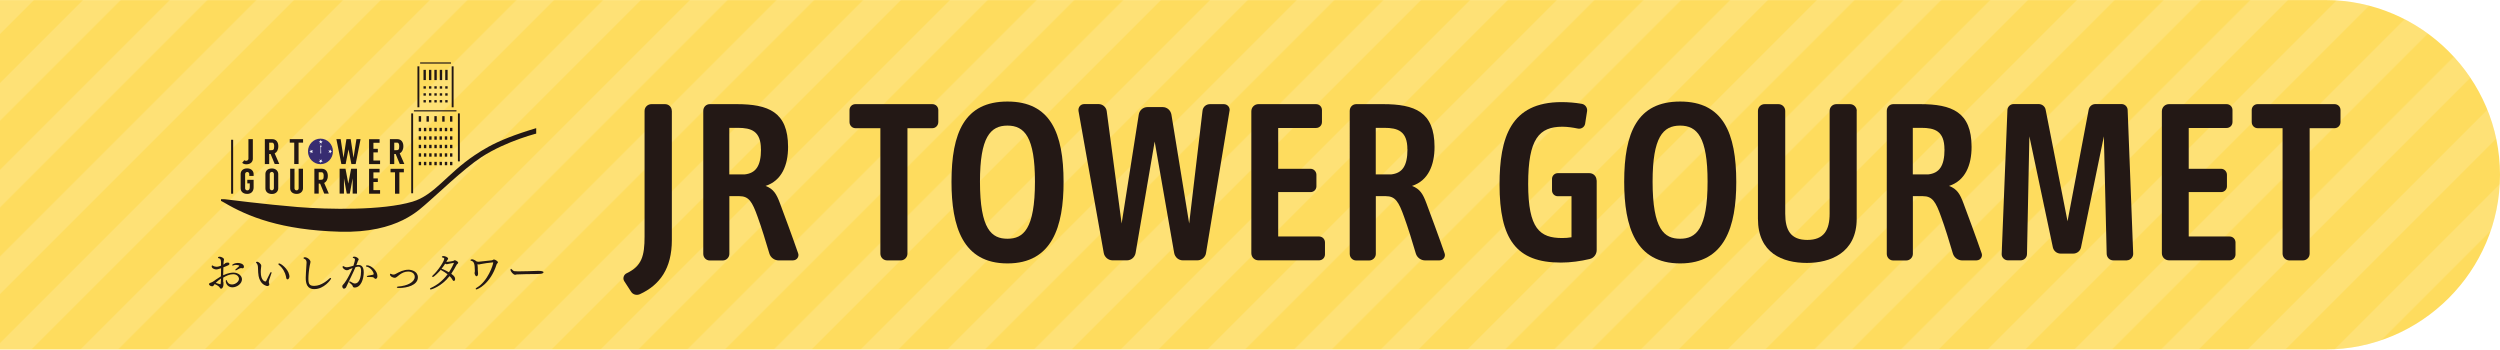 <?xml version="1.0" encoding="UTF-8"?><svg id="_レイヤー_2" xmlns="http://www.w3.org/2000/svg" width="125.74mm" height="17.58mm" xmlns:xlink="http://www.w3.org/1999/xlink" viewBox="0 0 356.44 49.82"><defs><pattern id="_新規パターン" x="0" y="0" width="2000" height="230" patternTransform="translate(-2582.61 -2316.07) rotate(-45) scale(.19)" patternUnits="userSpaceOnUse" viewBox="0 0 2000 230"><rect width="2000" height="230" fill="none"/><rect x="0" y="197" width="2000" height="20" fill="#fff"/><rect x="0" y="151" width="2000" height="20" fill="#fff"/><rect x="0" y="105" width="2000" height="20" fill="#fff"/><rect x="0" y="59" width="2000" height="20" fill="#fff"/><rect x="0" y="13" width="2000" height="20" fill="#fff"/></pattern><clipPath id="clippath"><rect x="31.24" y="8.68" width="45.21" height="24.49" fill="none"/></clipPath></defs><g id="layout"><path d="M0,0h331.53c13.7,0,24.91,11.21,24.91,24.91s-11.21,24.91-24.91,24.91H0" fill="#fedc5e"/><g opacity=".15"><path d="M0,0h331.53c13.7,0,24.91,11.21,24.91,24.91s-11.21,24.91-24.91,24.91H0" fill="url(#_新規パターン)"/></g><path d="M95.79,15.8v18.42c0,4.03-1.7,6.41-4.57,7.72-.45.2-.99.06-1.25-.37l-.96-1.48c-.26-.4-.09-.94.34-1.14,2.16-1.02,2.55-2.47,2.55-5.25V15.8c0-.54.45-.96.99-.96h1.93c.54,0,.96.43.96.96Z" fill="#231815"/><path d="M113.09,37.12h-2.07c-.6,0-1.16-.4-1.33-.99-.48-1.65-1.16-3.83-1.67-5.22-.77-2.16-1.25-2.95-2.61-2.95h-1.42v8.23c0,.51-.43.94-.94.94h-1.87c-.51,0-.91-.43-.91-.94V15.8c0-.54.4-.96.94-.96h3.8c4.54,0,7.35,1.11,7.35,6.1,0,2.61-.91,4.82-3.21,5.56,1.14.43,1.56,1.16,2.04,2.44.57,1.53,1.79,4.8,2.61,7.18.17.48-.2.99-.71.99ZM108.49,21.28c0-2.61-1.39-3.06-3.29-3.06h-1.22v6.64h2.19c1.56-.17,2.33-1.16,2.33-3.58Z" fill="#231815"/><path d="M133.78,15.69v1.7c0,.48-.37.88-.85.88h-3.55v17.88c0,.54-.43.97-.96.97h-1.93c-.54,0-.97-.43-.97-.97v-17.88h-3.55c-.48,0-.85-.4-.85-.88v-1.7c0-.48.37-.85.85-.85h10.96c.48,0,.85.37.85.85Z" fill="#231815"/><path d="M151.64,25.94c0,6.36-1.62,11.61-8,11.61s-7.98-5.25-7.98-11.64c0-7.01,1.87-11.44,7.98-11.44s8,4.46,8,11.47ZM147.56,25.88c0-6.33-1.48-7.98-3.92-7.98s-3.92,1.65-3.92,7.98c0,6.84,1.67,8.15,3.92,8.15s3.92-1.33,3.92-8.15Z" fill="#231815"/><path d="M175.3,15.8l-3.35,20.26c-.08.6-.62,1.05-1.22,1.05h-2.1c-.6,0-1.11-.45-1.22-1.05l-2.78-15.89-2.72,15.89c-.11.6-.62,1.05-1.22,1.05h-2.07c-.6,0-1.14-.45-1.25-1.05l-3.6-20.24c-.08-.51.28-.99.82-.99h2.04c.57,0,1.08.43,1.16.99l2.13,16.04,2.44-15.52c.09-.62.62-1.08,1.25-1.08h2.16c.62,0,1.14.45,1.25,1.08l2.53,15.52,1.9-16.06c.06-.57.51-.96,1.08-.96h1.96c.51,0,.91.45.82.96Z" fill="#231815"/><path d="M188.91,34.56v1.7c0,.48-.37.85-.85.85h-8.63c-.57,0-1.02-.45-1.02-1.02V15.86c0-.57.45-1.02,1.02-1.02h8.2c.48,0,.85.37.85.85v1.7c0,.48-.37.85-.85.85h-5.39v5.82h4.63c.45,0,.82.4.82.85v1.65c0,.45-.37.82-.82.82h-4.63v6.33h5.82c.48,0,.85.37.85.85Z" fill="#231815"/><path d="M205.26,37.12h-2.07c-.6,0-1.16-.4-1.33-.99-.48-1.65-1.16-3.83-1.67-5.22-.77-2.16-1.25-2.95-2.61-2.95h-1.42v8.23c0,.51-.43.94-.94.94h-1.87c-.51,0-.91-.43-.91-.94V15.8c0-.54.4-.96.94-.96h3.8c4.54,0,7.35,1.11,7.35,6.1,0,2.61-.91,4.82-3.21,5.56,1.14.43,1.56,1.16,2.04,2.44.57,1.53,1.79,4.8,2.61,7.18.17.48-.2.99-.71.99ZM200.66,21.28c0-2.61-1.39-3.06-3.29-3.06h-1.22v6.64h2.19c1.56-.17,2.33-1.16,2.33-3.58Z" fill="#231815"/><path d="M227.65,25.71v9.93c0,.6-.4,1.14-.99,1.28-1.31.31-2.72.51-4.12.51-6.39,0-8.74-3.35-8.74-11.13,0-6.67,1.56-11.75,8.85-11.75.91,0,1.96.08,2.89.25.48.09.82.57.74,1.05l-.28,1.79c-.08.48-.57.79-1.05.68-.68-.14-1.45-.26-2.19-.26-3.32,0-4.88,1.73-4.88,8.15s1.67,7.72,4.85,7.72c.43,0,.91-.03,1.33-.11v-5.85h-1.96c-.45,0-.82-.37-.82-.82v-1.65c0-.45.37-.82.82-.82h4.51c.57,0,1.02.45,1.02,1.02Z" fill="#231815"/><path d="M247.55,25.94c0,6.36-1.62,11.61-8,11.61s-7.98-5.25-7.98-11.64c0-7.01,1.87-11.44,7.98-11.44s8,4.46,8,11.47ZM243.46,25.88c0-6.33-1.48-7.98-3.92-7.98s-3.92,1.65-3.92,7.98c0,6.84,1.67,8.15,3.92,8.15s3.92-1.33,3.92-8.15Z" fill="#231815"/><path d="M264.72,15.8v15.38c0,4.91-3.83,6.3-7.1,6.3-3.46,0-6.98-1.39-6.98-6.3v-15.38c0-.54.43-.96.96-.96h1.96c.54,0,.97.43.97.96v14.65c0,2.38.79,3.75,3.15,3.75s3.18-1.39,3.18-3.75v-14.65c0-.54.43-.96.97-.96h1.93c.54,0,.97.43.97.96Z" fill="#231815"/><path d="M281.83,37.12h-2.07c-.6,0-1.16-.4-1.33-.99-.48-1.65-1.16-3.83-1.67-5.22-.77-2.16-1.25-2.95-2.61-2.95h-1.42v8.23c0,.51-.43.94-.94.94h-1.87c-.51,0-.91-.43-.91-.94V15.8c0-.54.4-.96.94-.96h3.8c4.54,0,7.35,1.11,7.35,6.1,0,2.61-.91,4.82-3.21,5.56,1.14.43,1.56,1.16,2.04,2.44.57,1.53,1.79,4.8,2.61,7.18.17.48-.2.99-.71.99ZM277.23,21.28c0-2.61-1.39-3.06-3.29-3.06h-1.22v6.64h2.19c1.56-.17,2.33-1.16,2.33-3.58Z" fill="#231815"/><path d="M303.25,37.12h-1.93c-.54,0-.96-.43-.96-.97l-.4-16.72-3.26,15.84c-.11.51-.57.88-1.11.88h-1.79c-.54,0-.99-.37-1.11-.88l-3.35-15.84-.34,16.77c0,.51-.4.91-.91.91h-1.82c-.48,0-.91-.43-.88-.91l.82-20.55c.03-.45.43-.82.88-.82h3.58c.48,0,.91.34.99.82l3.12,15.89,3.01-15.89c.09-.48.48-.82.96-.82h3.75c.45,0,.82.37.85.82l.79,20.49c.03.51-.4.97-.91.97Z" fill="#231815"/><path d="M318.73,34.56v1.7c0,.48-.37.85-.85.85h-8.63c-.57,0-1.02-.45-1.02-1.02V15.86c0-.57.45-1.02,1.02-1.02h8.2c.48,0,.85.37.85.85v1.7c0,.48-.37.85-.85.85h-5.39v5.82h4.63c.45,0,.82.4.82.85v1.65c0,.45-.37.82-.82.82h-4.63v6.33h5.82c.48,0,.85.37.85.85Z" fill="#231815"/><path d="M333.7,15.69v1.7c0,.48-.37.88-.85.88h-3.55v17.88c0,.54-.43.97-.96.97h-1.93c-.54,0-.97-.43-.97-.97v-17.88h-3.55c-.48,0-.85-.4-.85-.88v-1.7c0-.48.37-.85.85-.85h10.96c.48,0,.85.37.85.85Z" fill="#231815"/><path d="M31.85,40.18c0,.07,0,.16.01.25,0,.04,0,.08,0,.13,0,.26-.12.59-.35.59-.08,0-.14-.07-.18-.15-.12-.24-.59-.45-.73-.5-.04.04-.07.08-.08.11-.1.17-.18.2-.28.2-.18,0-.44-.14-.44-.31,0-.13.17-.18.28-.22.07-.02.14-.05.18-.07.19-.09.34-.23.51-.35.22-.15.46-.31.73-.47.01-.37.02-.76.02-1.15-.47.16-.58.17-.68.17-.24,0-.66-.15-.66-.44,0-.08.04-.14.08-.14.02,0,.04,0,.05.02.19.15.49.18.59.18.2,0,.52-.12.61-.16v-.47c0-.38-.09-.56-.32-.59-.08,0-.11-.04-.11-.08,0-.12.16-.14.24-.14.19,0,.62.18.62.39,0,.07-.03.14-.04.22,0,.04-.01.09-.02.14,0,.13-.01.26-.02.38.07-.03.12-.07.15-.1l.08-.08s.14-.11.37-.11c.08,0,.25.01.25.18,0,.16-.08.19-.86.5-.02.38-.02.75-.03,1.13.71-.35,1.28-.38,1.46-.38.7,0,1.22.46,1.22.95,0,.63-.71,1.15-1.37,1.15-.58,0-.94-.45-.94-.9,0-.14.07-.15.07-.15.03,0,.07.04.1.13.06.19.23.51.73.51.44,0,.98-.38.98-.79,0-.35-.32-.67-.83-.67s-1,.23-1.42.49v.61ZM30.77,40.33c.19.05.44.14.58.18.02,0,.04.01.05.01.07,0,.08-.05.11-.82-.31.2-.59.46-.74.62ZM34.49,38.23s-.07-.01-.1-.01c-.07,0-.14.01-.17.02-.17.07-.33.19-.5.27-.04.02-.07.03-.1.03-.02,0-.07-.02-.07-.06,0-.03.02-.07.05-.09.51-.44.52-.47.52-.49,0-.07-.31-.14-.47-.14-.12,0-.24.02-.36.07-.04.02-.08.02-.11.02-.05,0-.08-.02-.08-.05,0-.13.43-.32.8-.32.39,0,.88.16.88.55,0,.19-.14.22-.2.22-.03,0-.06,0-.1-.02Z" fill="#231815"/><path d="M38.12,40.78c-.14,0-.69-.17-1-.74-.24-.44-.31-.76-.34-1.88,0-.27-.06-.49-.22-.67-.05-.05-.07-.09-.07-.11,0-.05.16-.07.19-.07.14,0,.57.28.57.59,0,.09-.02.17-.03.26-.03.21-.04.41-.04.61,0,1.27.61,1.36.66,1.36.06,0,.1-.04.12-.09.16-.31.38-.82.56-1.14.04-.07.08-.11.13-.11s.07.04.07.09c0,.02,0,.05-.02.08-.33.93-.37,1.06-.37,1.24,0,.04,0,.07.01.1.02.08.06.17.06.25,0,.2-.25.23-.29.23ZM40.84,39.72c-.04-.07-.05-.25-.07-.33-.1-.51-.46-1.21-1.03-1.65-.04-.03-.05-.07-.05-.1,0-.05.04-.09.11-.09.22,0,1.22.7,1.43,1.61.02.08.04.16.04.23,0,.21-.13.44-.28.44-.05,0-.11-.04-.16-.12Z" fill="#231815"/><path d="M44.83,41.22c-1.04,0-1.24-.79-1.24-1.61,0-.22.01-.47.03-.73q.09-1.44.09-1.46c0-.25-.1-.46-.35-.54-.06-.02-.09-.05-.09-.09,0-.06.07-.12.19-.12.38,0,.81.4.81.66,0,.13-.07.29-.11.54-.11.56-.19,1.37-.19,1.88,0,.83.23,1,.84,1,1.04,0,1.98-.88,2.15-1.04.06-.06.13-.09.18-.09.04,0,.07.02.07.06,0,.18-1.04,1.53-2.36,1.53Z" fill="#231815"/><path d="M49.77,38.43c-.1.05-.19.09-.31.09-.3,0-.62-.29-.62-.48,0-.07.04-.11.09-.11.02,0,.05.01.08.03.03.02.2.14.44.14.21,0,.8-.17.94-.22.16-.46.22-.83.22-.86,0-.16-.11-.23-.23-.24-.07,0-.08-.04-.08-.07,0-.05.05-.13.22-.13.29,0,.62.25.62.4,0,.07-.05.13-.1.2-.02.04-.23.61-.23.61.11-.02.22-.02.31-.02.43,0,.74.28.74,1.06,0,.86-.36,2.16-1.31,2.16-.1,0-.21-.03-.25-.16-.05-.16-.08-.2-.22-.32-.07-.07-.15-.13-.23-.2-.04-.04-.07-.08-.07-.12,0-.04.03-.08.08-.08.02,0,.07.01.11.04.31.2.49.26.62.26.72,0,.89-1.1.89-1.76,0-.49-.12-.63-.32-.64-.15,0-.29.01-.48.08-.36.86-.77,1.64-1.16,2.48-.04.08-.13.28-.17.37-.05.11-.19.21-.32.21-.14,0-.23-.19-.23-.35,0-.05.03-.13.07-.17.65-.65,1.38-2.36,1.4-2.42-.18.07-.43.17-.5.2ZM52.17,37.93c0-.05.06-.11.16-.11.59,0,1.48.77,1.48,1.54,0,.23-.11.39-.26.39-.05,0-.1-.02-.15-.07-.17-.19-.25-.19-.72-.19-.26,0-.38,0-.38-.08,0-.05.06-.1.17-.11.79-.13.81-.15.81-.25,0-.23-.41-.94-1.04-1.05-.05-.01-.07-.04-.07-.07Z" fill="#231815"/><path d="M56.93,41.05c-.1,0-.35,0-.35-.1,0-.05.1-.1.17-.1,1.37-.1,2.38-.65,2.38-1.38,0-.76-.89-.76-.95-.76-.49,0-.91.22-1.25.48-.13.1-.25.22-.39.31-.09.07-.17.1-.27.1-.23,0-.67-.19-.67-.49,0-.07.03-.09.07-.09.04,0,.09.02.14.05.07.04.17.07.28.07.1,0,.19-.02.28-.07.61-.33,1.15-.62,1.88-.62.44,0,1.33.24,1.33,1.08,0,1.15-1.61,1.52-2.64,1.52Z" fill="#231815"/><path d="M64.73,37.13s.07-.04.1-.04c.11,0,.5.2.5.36,0,.06-.04.12-.1.16-.04.02-.09.07-.1.09-.26.48-.52.92-.79,1.33.43.31.55.5.55.74,0,.19-.1.28-.18.28-.09,0-.17-.09-.23-.22-.07-.14-.21-.31-.38-.47-1.16,1.49-2.61,1.91-2.68,1.91-.07,0-.12-.04-.12-.09,0-.04.04-.1.12-.13.91-.41,1.73-1.06,2.39-1.95-.28-.22-.59-.43-.86-.56-.06-.03-.08-.07-.08-.11-.26.32-.98,1.06-1.17,1.06-.05,0-.08-.04-.08-.08,0-.04.02-.1.08-.15.76-.68,1.64-2.04,1.64-2.38,0-.2-.34-.13-.34-.25,0-.11.17-.13.22-.13.24,0,.67.17.67.37,0,.05-.01.07-.04.11-.04.05-.08.09-.1.14-.04.07-.07.14-.11.21.03,0,.06,0,.09,0,.08,0,.89-.1.98-.17l.03-.02ZM62.94,38.33s.03,0,.05,0c.15,0,.92.42,1.02.48.44-.66.71-1.31.71-1.32,0-.02-.01-.02-.03-.02h-.01c-.28.03-.65.15-.94.19-.02,0-.03,0-.05,0-.07,0-.14-.02-.22-.07-.16.26-.35.52-.53.74Z" fill="#231815"/><path d="M68.11,38.29c.02.28.05.57.05.71,0,.21-.08.38-.22.38-.17,0-.28-.34-.28-.46,0-.07.02-.14.04-.21,0-.04,0-.1,0-.17,0-1.03-.17-1.24-.46-1.35-.05-.02-.14-.02-.16-.08,0,0,0-.02,0-.02,0-.08.12-.13.22-.13.14,0,.46.13.62.29.1.04.2.06.3.06t1.88-.2c.06,0,.13-.04.19-.07.04-.03.08-.05.14-.05.14,0,.56.23.56.4,0,.05-.02.11-.1.17-.05.04-.08.1-.09.14-.88,2.79-2.72,3.56-2.88,3.56-.07,0-.1-.04-.1-.08,0-.05.04-.11.13-.16,1.61-.91,2.37-3.3,2.37-3.58v-.02s-.01-.02-.03-.02h-.01c-.51.05-1.37.16-1.76.25-.08.02-.16.05-.24.05h-.04c-.05,0-.11-.02-.16-.04,0,.16.03.41.05.65Z" fill="#231815"/><path d="M77.49,38.82c0,.1-.18.2-.47.22-.04,0-.25.02-.4.02-.37,0-.98,0-1.65.02-.68.01-1.26.03-1.3.04-.1.02-.16.05-.23.05-.25,0-.66-.47-.66-.72,0-.07.04-.13.08-.13.03,0,.05.02.08.05.07.08.14.14.22.2.1.08.2.11.7.11.76,0,2.36-.05,2.85-.07.38,0,.78.04.78.2Z" fill="#231815"/><g clip-path="url(#clippath)"><path d="M34.83,22.83c.07.06.16.09.27.09.22,0,.32-.18.32-.29v-2.8h.63v2.8c0,.36-.25.79-.94.79-.26,0-.47-.09-.58-.22l.31-.37Z" fill="#221714"/><path d="M39.17,23.38l-.59-1.43h-.2v1.43h-.62v-3.55h1.04c.6,0,.88.45.88,1.01,0,.53-.22.87-.52,1.02l.66,1.52h-.65ZM38.38,21.41h.2c.4,0,.51-.05.51-.57,0-.28-.06-.51-.31-.51h-.4v1.07Z" fill="#221714"/><path d="M43.21,20.33h-.64v3.05h-.62v-3.05h-.64v-.5h1.9v.5Z" fill="#221714"/><path d="M51.41,19.83l-.7,3.55h-.61l-.41-2.09-.41,2.09h-.61l-.71-3.55h.61l.4,2.63h.01l.41-2.63h.61l.4,2.63h.01l.41-2.63h.58Z" fill="#221714"/><path d="M53.24,20.34v.87h.63v.51h-.63v1.16h.95v.51h-1.57v-3.55h1.5v.51h-.88Z" fill="#221714"/><path d="M57,23.38l-.59-1.43h-.2v1.43h-.62v-3.55h1.04c.6,0,.88.45.88,1.01,0,.53-.22.87-.52,1.02l.66,1.52h-.65ZM56.21,21.41h.2c.4,0,.51-.05.51-.57,0-.28-.06-.51-.31-.51h-.4v1.07Z" fill="#221714"/><path d="M35.54,25.08v-.28c0-.11-.1-.29-.28-.29-.22,0-.31.18-.31.29v2.05c0,.11.09.29.31.29.23,0,.35-.17.35-.46v-.54h-.35v-.51h.9v1.09c0,.48-.28.92-.91.92-.69,0-.94-.44-.94-.79v-2.05c0-.36.25-.8.94-.8.63,0,.91.44.91.8v.28h-.63Z" fill="#221714"/><path d="M39.67,24.8v2.05c0,.36-.28.8-.9.8-.69,0-.93-.44-.93-.8v-2.05c0-.36.24-.79.93-.79.62,0,.9.43.9.79ZM39.05,24.8c0-.11-.1-.3-.28-.3-.22,0-.31.19-.31.29v2.04c0,.12.09.3.31.3.18,0,.28-.2.28-.3v-2.03Z" fill="#221714"/><path d="M43.2,24.05v2.8c0,.36-.28.79-.9.79-.68,0-.93-.43-.93-.79v-2.8h.62v2.8c0,.11.09.29.31.29.18,0,.28-.18.28-.29v-2.8h.62Z" fill="#221714"/><path d="M46.23,27.6l-.59-1.43h-.2v1.43h-.62v-3.55h1.04c.6,0,.88.45.88,1.01,0,.53-.22.87-.52,1.02l.66,1.52h-.65ZM45.44,25.63h.2c.4,0,.51-.05.51-.57,0-.28-.06-.51-.31-.51h-.4v1.07Z" fill="#221714"/><path d="M50.9,24.05v3.55h-.62v-2.18l-.41,2.18h-.43l-.4-2.18h0v2.18h-.62v-3.55h.84l.4,2.12h0l.4-2.12h.84Z" fill="#221714"/><path d="M53.24,24.56v.87h.63v.51h-.63v1.16h.95v.51h-1.57v-3.55h1.5v.51h-.88Z" fill="#221714"/><path d="M57.58,24.56h-.64v3.05h-.62v-3.05h-.64v-.5h1.9v.5Z" fill="#221714"/><rect x="32.95" y="19.92" width=".29" height="7.69" fill="#221714"/><rect x="63.48" y="12.29" width=".34" height=".34" fill="#221714"/><rect x="62.7" y="12.29" width=".34" height=".34" fill="#221714"/><rect x="61.93" y="12.29" width=".34" height=".34" fill="#221714"/><rect x="61.16" y="12.29" width=".34" height=".34" fill="#221714"/><rect x="60.38" y="12.29" width=".34" height=".34" fill="#221714"/><rect x="63.48" y="9.95" width=".34" height="1.46" fill="#221714"/><rect x="62.7" y="9.95" width=".34" height="1.46" fill="#221714"/><rect x="61.93" y="9.95" width=".34" height="1.46" fill="#221714"/><rect x="61.16" y="9.95" width=".34" height="1.46" fill="#221714"/><rect x="60.38" y="9.95" width=".34" height="1.46" fill="#221714"/><rect x="63.48" y="13.29" width=".34" height=".34" fill="#221714"/><rect x="62.7" y="13.29" width=".34" height=".34" fill="#221714"/><rect x="61.93" y="13.29" width=".34" height=".34" fill="#221714"/><rect x="61.16" y="13.29" width=".34" height=".34" fill="#221714"/><rect x="60.38" y="13.29" width=".34" height=".34" fill="#221714"/><rect x="63.48" y="14.26" width=".34" height=".34" fill="#221714"/><rect x="62.7" y="14.26" width=".34" height=".34" fill="#221714"/><rect x="61.93" y="14.26" width=".34" height=".34" fill="#221714"/><rect x="61.16" y="14.26" width=".34" height=".34" fill="#221714"/><rect x="60.38" y="14.26" width=".34" height=".34" fill="#221714"/><rect x="64.16" y="16.55" width=".34" height=".79" fill="#221714"/><rect x="63.05" y="16.55" width=".34" height=".79" fill="#221714"/><rect x="61.93" y="16.55" width=".34" height=".79" fill="#221714"/><rect x="60.81" y="16.55" width=".34" height=".79" fill="#221714"/><rect x="59.7" y="16.55" width=".34" height=".79" fill="#221714"/><rect x="64.16" y="18.22" width=".34" height=".48" fill="#221714"/><rect x="63.42" y="18.22" width=".34" height=".48" fill="#221714"/><rect x="62.67" y="18.22" width=".34" height=".48" fill="#221714"/><rect x="61.93" y="18.22" width=".34" height=".48" fill="#221714"/><rect x="61.19" y="18.22" width=".34" height=".48" fill="#221714"/><rect x="60.44" y="18.22" width=".34" height=".48" fill="#221714"/><rect x="59.7" y="18.22" width=".34" height=".48" fill="#221714"/><rect x="64.16" y="19.43" width=".34" height=".48" fill="#221714"/><rect x="63.42" y="19.43" width=".34" height=".48" fill="#221714"/><rect x="62.67" y="19.43" width=".34" height=".48" fill="#221714"/><rect x="61.93" y="19.43" width=".34" height=".48" fill="#221714"/><rect x="61.19" y="19.43" width=".34" height=".48" fill="#221714"/><rect x="60.44" y="19.43" width=".34" height=".48" fill="#221714"/><rect x="59.7" y="19.43" width=".34" height=".48" fill="#221714"/><rect x="64.16" y="20.64" width=".34" height=".48" fill="#221714"/><rect x="63.42" y="20.64" width=".34" height=".48" fill="#221714"/><rect x="62.67" y="20.64" width=".34" height=".48" fill="#221714"/><rect x="61.93" y="20.64" width=".34" height=".48" fill="#221714"/><rect x="61.19" y="20.64" width=".34" height=".48" fill="#221714"/><rect x="60.44" y="20.64" width=".34" height=".48" fill="#221714"/><rect x="59.7" y="20.64" width=".34" height=".48" fill="#221714"/><rect x="64.16" y="21.85" width=".34" height=".48" fill="#221714"/><rect x="63.42" y="21.85" width=".34" height=".48" fill="#221714"/><rect x="62.67" y="21.85" width=".34" height=".48" fill="#221714"/><rect x="61.93" y="21.85" width=".34" height=".48" fill="#221714"/><rect x="61.19" y="21.85" width=".34" height=".48" fill="#221714"/><rect x="60.44" y="21.85" width=".34" height=".48" fill="#221714"/><rect x="59.7" y="21.85" width=".34" height=".48" fill="#221714"/><rect x="64.16" y="23.07" width=".34" height=".48" fill="#221714"/><rect x="63.42" y="23.07" width=".34" height=".48" fill="#221714"/><rect x="62.67" y="23.07" width=".34" height=".48" fill="#221714"/><rect x="61.93" y="23.07" width=".34" height=".48" fill="#221714"/><rect x="61.19" y="23.07" width=".34" height=".48" fill="#221714"/><rect x="60.44" y="23.07" width=".34" height=".48" fill="#221714"/><rect x="59.7" y="23.07" width=".34" height=".48" fill="#221714"/><rect x="65.29" y="16.16" width=".27" height="6.84" fill="#221714"/><rect x="58.63" y="16.16" width=".27" height="11.39" fill="#221714"/><rect x="59.01" y="15.71" width="6.07" height=".17" fill="#221714"/><rect x="64.4" y="9.45" width=".27" height="5.84" fill="#221714"/><rect x="59.52" y="9.45" width=".27" height="5.84" fill="#221714"/><rect x="59.9" y="8.89" width="4.4" height=".17" fill="#221714"/><path d="M45.69,19.76c.99,0,1.78.81,1.78,1.82s-.8,1.82-1.78,1.82-1.78-.81-1.78-1.82.8-1.82,1.78-1.82Z" fill="#372c71"/><path d="M45.81,20.54s0,.29,0,.3c0,0-.03,0-.03,0s0-.29-.02-.29,0,.29-.01.3c0,0-.01,0-.01,0,0,0-.01,0-.01,0,0,0,0-.3-.01-.3s-.02.28-.02.29-.02.01-.03,0c0,0,0-.3,0-.3,0,0-.03.29-.03.34,0,.05.02.07.04.09.02.02.03.02.03.04,0,.02-.02.81-.02.84s.02.03.05.03c.03,0,.05,0,.05-.03s-.02-.82-.02-.84c0-.02.01-.03.03-.04.02-.02.04-.03.04-.09,0-.05-.02-.34-.03-.34Z" fill="#fff"/><path d="M45.8,20.13h.22s-.18.13-.18.13l.07.21h0s-.18-.13-.18-.13l-.18.13h0s.07-.21.07-.21l-.18-.13h0s.22,0,.22,0l.07-.21h0l.07.21Z" fill="#fff"/><path d="M45.66,23.05h-.22s.18-.13.18-.13l-.07-.21h0s.18.13.18.13l.18-.13h0s-.07.21-.07.21l.18.13h0s-.22,0-.22,0l-.07.21h0l-.07-.21Z" fill="#fff"/><path d="M47.16,21.66v.22h0l-.13-.18-.21.07h0s.13-.18.13-.18l-.13-.18h0s.21.07.21.07l.13-.18h0v.22l.21.07h0s-.21.07-.21.07Z" fill="#fff"/><path d="M44.3,21.52v-.22h0l.13.18.21-.07h0s-.13.18-.13.18l.13.18h0s-.21-.07-.21-.07l-.13.18h0v-.22l-.21-.07h0s.21-.07.21-.07Z" fill="#fff"/><path d="M31.98,28.39s5.98.76,10.44,1.12c4.46.36,12.09.51,16.38-.76,3.15-.93,4.92-3.98,8.88-6.63,2.43-1.63,5.28-3.21,15.32-5.57,7.81-1.83,11.14-2.94,11.14-2.94l-.02.96-17.17,4.34s-4.62,1.08-8.33,3.5c-2.5,1.63-6.54,5.53-7.58,6.4-1.17.97-4.23,4.45-12.58,4.22s-13.12-2.15-16.49-4.15l-.46-.25v-.24s.48.01.48.01Z" fill="#221714"/></g></g></svg>
